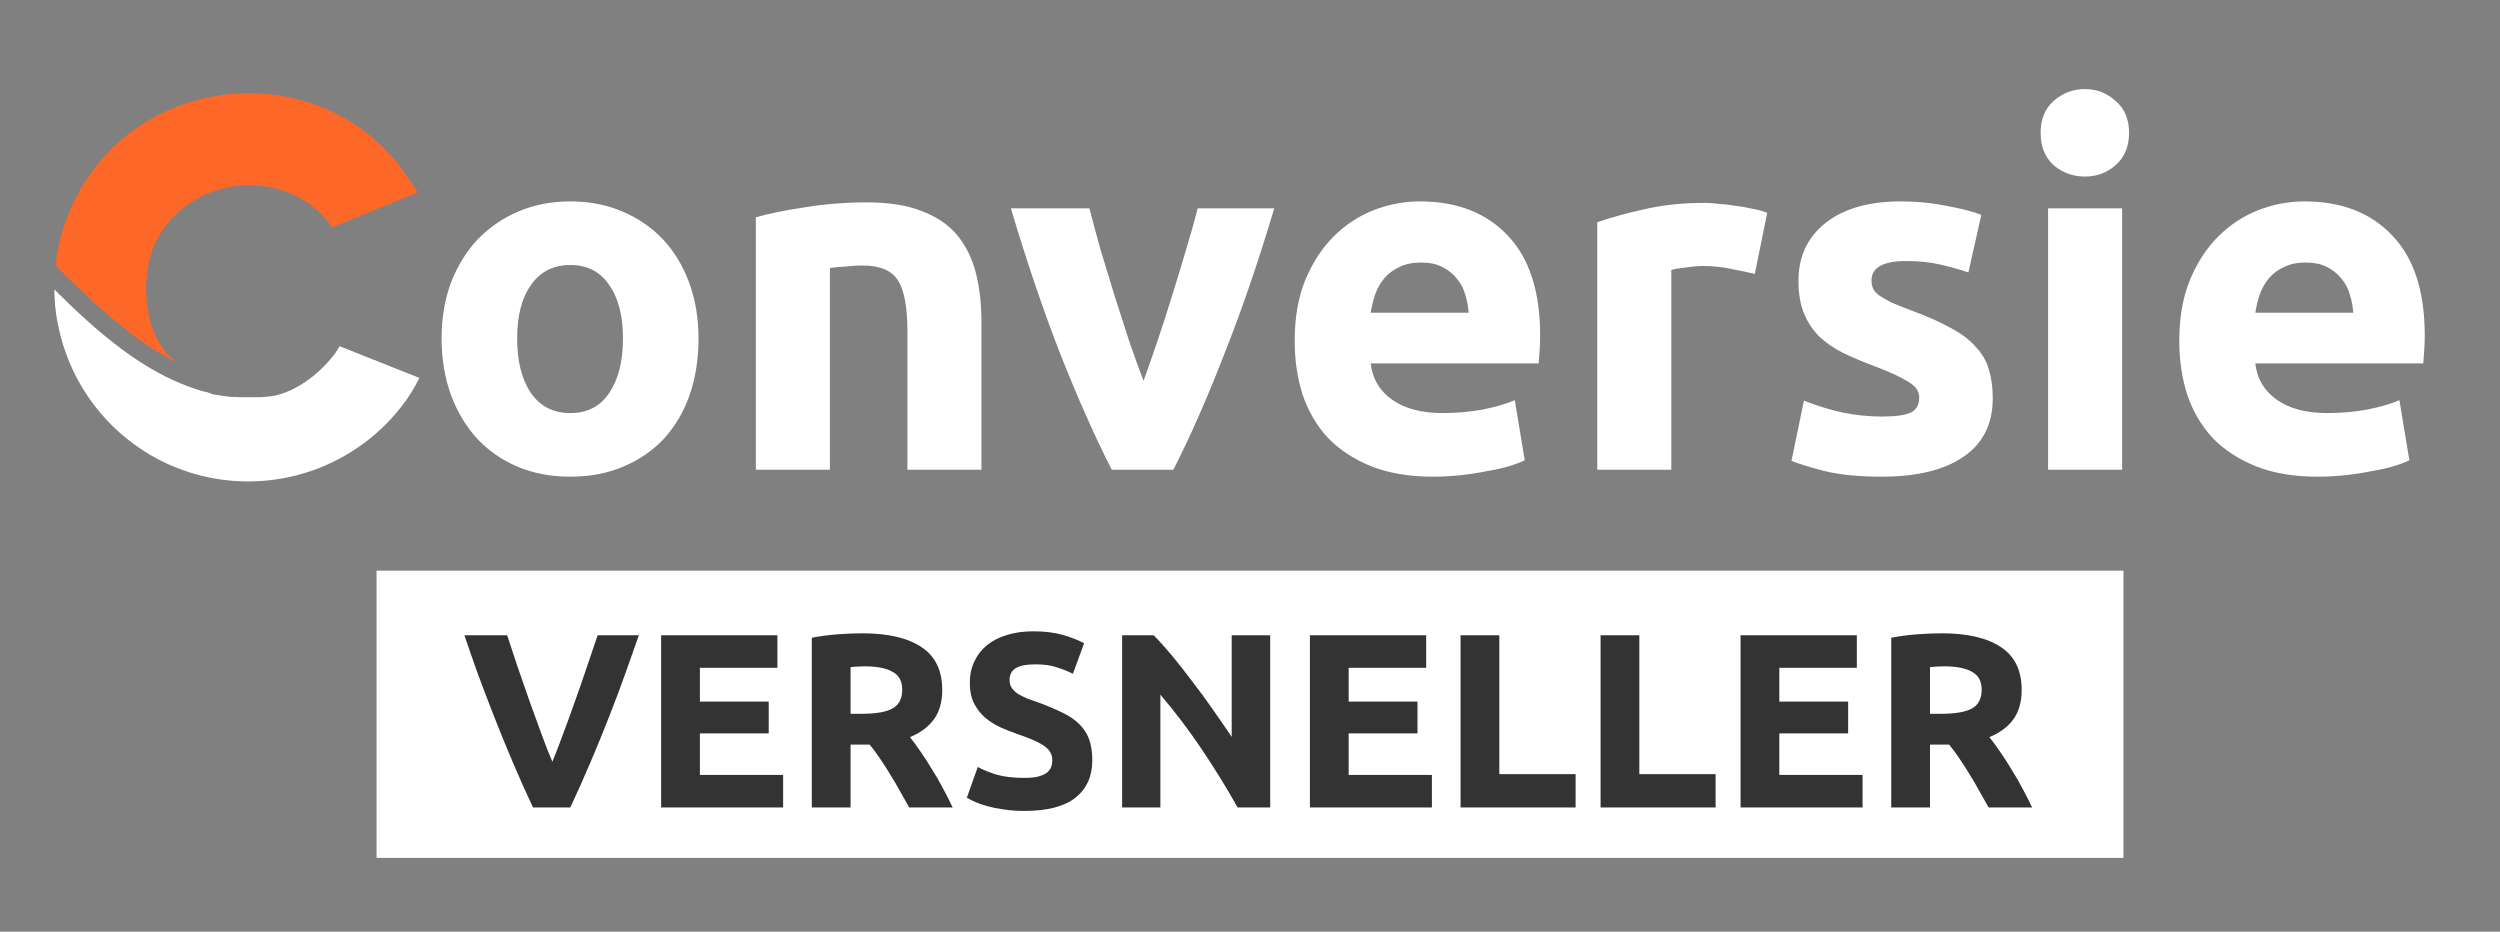 <svg width="644" height="240" viewBox="0 0 644 240" fill="none" xmlns="http://www.w3.org/2000/svg">
<rect x="0" y="0" width="644" height="240" fill="#808080" stroke="none"/>
<path d="M179.936 87.208C179.936 92.499 179.168 97.363 177.632 101.8C176.096 106.152 173.877 109.907 170.976 113.064C168.075 116.136 164.576 118.525 160.48 120.232C156.469 121.939 151.947 122.792 146.912 122.792C141.963 122.792 137.44 121.939 133.344 120.232C129.333 118.525 125.877 116.136 122.976 113.064C120.075 109.907 117.813 106.152 116.192 101.8C114.571 97.363 113.76 92.499 113.76 87.208C113.76 81.917 114.571 77.096 116.192 72.744C117.899 68.392 120.203 64.68 123.104 61.608C126.091 58.536 129.589 56.147 133.6 54.44C137.696 52.733 142.133 51.88 146.912 51.88C151.776 51.88 156.213 52.733 160.224 54.44C164.32 56.147 167.819 58.536 170.72 61.608C173.621 64.68 175.883 68.392 177.504 72.744C179.125 77.096 179.936 81.917 179.936 87.208ZM160.48 87.208C160.48 81.32 159.285 76.712 156.896 73.384C154.592 69.971 151.264 68.264 146.912 68.264C142.56 68.264 139.189 69.971 136.8 73.384C134.411 76.712 133.216 81.32 133.216 87.208C133.216 93.096 134.411 97.789 136.8 101.288C139.189 104.701 142.56 106.408 146.912 106.408C151.264 106.408 154.592 104.701 156.896 101.288C159.285 97.789 160.48 93.096 160.48 87.208ZM194.71 55.976C197.953 55.037 202.134 54.184 207.254 53.416C212.374 52.563 217.75 52.136 223.382 52.136C229.099 52.136 233.835 52.904 237.59 54.44C241.43 55.891 244.459 57.981 246.678 60.712C248.897 63.443 250.475 66.685 251.414 70.44C252.353 74.195 252.822 78.376 252.822 82.984V121H233.75V85.288C233.75 79.144 232.939 74.792 231.318 72.232C229.697 69.672 226.667 68.392 222.23 68.392C220.865 68.392 219.414 68.477 217.878 68.648C216.342 68.733 214.977 68.861 213.782 69.032V121H194.71V55.976ZM286.389 121C282.037 112.467 277.6 102.483 273.077 91.048C268.64 79.613 264.416 67.155 260.405 53.672H280.629C281.482 57 282.464 60.627 283.573 64.552C284.768 68.392 285.962 72.317 287.157 76.328C288.437 80.253 289.674 84.093 290.869 87.848C292.149 91.603 293.386 95.016 294.581 98.088C295.69 95.016 296.885 91.603 298.165 87.848C299.445 84.093 300.682 80.253 301.877 76.328C303.157 72.317 304.352 68.392 305.461 64.552C306.656 60.627 307.68 57 308.533 53.672H328.245C324.234 67.155 319.968 79.613 315.445 91.048C311.008 102.483 306.613 112.467 302.261 121H286.389ZM333.51 87.848C333.51 81.875 334.406 76.669 336.198 72.232C338.075 67.709 340.507 63.955 343.494 60.968C346.481 57.981 349.894 55.72 353.734 54.184C357.659 52.648 361.67 51.88 365.766 51.88C375.323 51.88 382.875 54.824 388.422 60.712C393.969 66.515 396.742 75.091 396.742 86.44C396.742 87.549 396.699 88.787 396.614 90.152C396.529 91.432 396.443 92.584 396.358 93.608H353.094C353.521 97.533 355.355 100.648 358.598 102.952C361.841 105.256 366.193 106.408 371.654 106.408C375.153 106.408 378.566 106.109 381.894 105.512C385.307 104.829 388.081 104.019 390.214 103.08L392.774 118.568C391.75 119.08 390.385 119.592 388.678 120.104C386.971 120.616 385.051 121.043 382.918 121.384C380.87 121.811 378.651 122.152 376.262 122.408C373.873 122.664 371.483 122.792 369.094 122.792C363.035 122.792 357.745 121.896 353.222 120.104C348.785 118.312 345.073 115.88 342.086 112.808C339.185 109.651 337.009 105.939 335.558 101.672C334.193 97.405 333.51 92.797 333.51 87.848ZM378.31 80.552C378.225 78.931 377.926 77.352 377.414 75.816C376.987 74.28 376.262 72.915 375.238 71.72C374.299 70.525 373.062 69.544 371.526 68.776C370.075 68.008 368.241 67.624 366.022 67.624C363.889 67.624 362.054 68.008 360.518 68.776C358.982 69.459 357.702 70.397 356.678 71.592C355.654 72.787 354.843 74.195 354.246 75.816C353.734 77.352 353.35 78.931 353.094 80.552H378.31ZM452.036 70.568C450.329 70.141 448.324 69.715 446.02 69.288C443.716 68.776 441.241 68.52 438.596 68.52C437.401 68.52 435.951 68.648 434.244 68.904C432.623 69.075 431.385 69.288 430.532 69.544V121H411.46V57.256C414.873 56.061 418.884 54.952 423.492 53.928C428.185 52.819 433.391 52.264 439.108 52.264C440.132 52.264 441.369 52.349 442.82 52.52C444.271 52.605 445.721 52.776 447.172 53.032C448.623 53.203 450.073 53.459 451.524 53.8C452.975 54.056 454.212 54.397 455.236 54.824L452.036 70.568ZM484.788 107.304C488.287 107.304 490.761 106.963 492.212 106.28C493.663 105.597 494.388 104.275 494.388 102.312C494.388 100.776 493.449 99.453 491.572 98.344C489.695 97.149 486.836 95.827 482.996 94.376C480.009 93.267 477.279 92.115 474.804 90.92C472.415 89.725 470.367 88.317 468.66 86.696C466.953 84.989 465.631 82.984 464.692 80.68C463.753 78.376 463.284 75.603 463.284 72.36C463.284 66.045 465.631 61.053 470.324 57.384C475.017 53.715 481.46 51.88 489.652 51.88C493.748 51.88 497.673 52.264 501.428 53.032C505.183 53.715 508.169 54.483 510.388 55.336L507.06 70.184C504.841 69.416 502.409 68.733 499.764 68.136C497.204 67.539 494.303 67.24 491.06 67.24C485.087 67.24 482.1 68.904 482.1 72.232C482.1 73 482.228 73.683 482.484 74.28C482.74 74.877 483.252 75.475 484.02 76.072C484.788 76.584 485.812 77.181 487.092 77.864C488.457 78.461 490.164 79.144 492.212 79.912C496.393 81.448 499.849 82.984 502.58 84.52C505.311 85.971 507.444 87.592 508.98 89.384C510.601 91.091 511.711 93.011 512.308 95.144C512.991 97.277 513.332 99.752 513.332 102.568C513.332 109.224 510.815 114.259 505.78 117.672C500.831 121.085 493.791 122.792 484.66 122.792C478.687 122.792 473.695 122.28 469.684 121.256C465.759 120.232 463.028 119.379 461.492 118.696L464.692 103.208C467.935 104.488 471.263 105.512 474.676 106.28C478.089 106.963 481.46 107.304 484.788 107.304ZM546.657 121H527.585V53.672H546.657V121ZM548.449 34.216C548.449 37.715 547.297 40.488 544.993 42.536C542.774 44.499 540.129 45.48 537.057 45.48C533.985 45.48 531.297 44.499 528.993 42.536C526.774 40.488 525.665 37.715 525.665 34.216C525.665 30.717 526.774 27.987 528.993 26.024C531.297 23.976 533.985 22.952 537.057 22.952C540.129 22.952 542.774 23.976 544.993 26.024C547.297 27.987 548.449 30.717 548.449 34.216ZM561.385 87.848C561.385 81.875 562.281 76.669 564.073 72.232C565.95 67.709 568.382 63.955 571.369 60.968C574.356 57.981 577.769 55.72 581.609 54.184C585.534 52.648 589.545 51.88 593.641 51.88C603.198 51.88 610.75 54.824 616.297 60.712C621.844 66.515 624.617 75.091 624.617 86.44C624.617 87.549 624.574 88.787 624.489 90.152C624.404 91.432 624.318 92.584 624.233 93.608H580.969C581.396 97.533 583.23 100.648 586.473 102.952C589.716 105.256 594.068 106.408 599.529 106.408C603.028 106.408 606.441 106.109 609.769 105.512C613.182 104.829 615.956 104.019 618.089 103.08L620.649 118.568C619.625 119.08 618.26 119.592 616.553 120.104C614.846 120.616 612.926 121.043 610.793 121.384C608.745 121.811 606.526 122.152 604.137 122.408C601.748 122.664 599.358 122.792 596.969 122.792C590.91 122.792 585.62 121.896 581.097 120.104C576.66 118.312 572.948 115.88 569.961 112.808C567.06 109.651 564.884 105.939 563.433 101.672C562.068 97.405 561.385 92.797 561.385 87.848ZM606.185 80.552C606.1 78.931 605.801 77.352 605.289 75.816C604.862 74.28 604.137 72.915 603.113 71.72C602.174 70.525 600.937 69.544 599.401 68.776C597.95 68.008 596.116 67.624 593.897 67.624C591.764 67.624 589.929 68.008 588.393 68.776C586.857 69.459 585.577 70.397 584.553 71.592C583.529 72.787 582.718 74.195 582.121 75.816C581.609 77.352 581.225 78.931 580.969 80.552H606.185Z" fill="white"/>
<g clip-path="url(#clip0_39_58)">
<path d="M103.32 43.19C101.721 41.128 99.973 39.186 98.09 37.38C78.35 18.43 45.62 19.91 27.21 39.9C20.407 47.306 15.983 56.583 14.51 66.53V67.1C14.505 67.18 14.505 67.26 14.51 67.34V67.93L14.45 68.52C14.81 68.9 15.53 69.63 15.57 69.67C21.641 75.864 28.134 81.631 35 86.93L35.28 87.13C35.28 87.13 37.79 88.81 37.77 88.84L39.42 89.92L39.52 89.98L40.24 90.43L40.43 90.55L40.65 90.68L40.84 90.8L41.07 90.94L41.35 91.1L41.92 91.44L42.26 91.64L42.77 91.93L43.19 92.17L43.62 92.41L44.16 92.7L44.48 92.87L45.14 93.22C45.161 93.173 45.188 93.13 45.22 93.09C37 87.12 36.09 72 39.54 63.65C46.75 46.27 71.11 42.13 83.64 56.12C83.841 56.308 84.022 56.515 84.18 56.74C84.67 57.32 85.18 57.93 85.58 58.56L107.64 49.56C107.64 49.56 103.72 43.69 103.32 43.19Z" fill="#FD6727"/>
<path d="M86.44 90.87L86.32 91.04L86 91.47H86.14H85.99L85 92.67L84.94 92.74C84.94 92.74 83.84 93.98 83.19 94.62C79.84 98 75 101.19 70.26 102L69.62 102.11H69.43L68.96 102.18H68.75L68.24 102.24H68.1L67.45 102.31H61.37C61.143 102.31 60.913 102.29 60.68 102.25H60.56L60 102.27H59.79L59.25 102.2H59.09L58.41 102.11H58.26L57.71 102H57.51L56.94 101.9H56.82L56.15 101.77H55.98L55.47 101.66H55.27L54.68 101.53H54.6L54 101.2H53.81L53.27 101H53.08L52.44 100.83L51.76 100.64C41.87 97.72 33 91.71 25 84.86L24.46 84.39C23.56 83.6 22.67 82.81 21.79 82.01C20.36 80.73 19 79.43 17.63 78.13L16.63 77.13L15.13 75.69L14.88 75.43L14 74.56C14 75.84 14.08 77.11 14.18 78.37C14.18 78.79 14.26 79.2 14.31 79.62L14.46 80.86C14.51 81.27 14.58 81.69 14.65 82.1C14.75 82.7 14.867 83.31 15 83.93C16.312 90.437 18.906 96.618 22.632 102.112C26.357 107.607 31.14 112.304 36.7 115.93L37.21 116.25C37.537 116.47 37.87 116.68 38.21 116.88L38.72 117.19C39.41 117.59 40.11 117.98 40.82 118.35L41.35 118.63C41.89 118.9 42.43 119.17 42.98 119.42L43.53 119.67L44.64 120.15C45.94 120.7 47.27 121.15 48.64 121.63L49.81 121.99C59.784 124.921 70.423 124.674 80.25 121.284C90.077 117.893 98.605 111.527 104.65 103.07C105.928 101.257 107.059 99.344 108.03 97.35L87.51 89.19L86.44 90.87Z" fill="white"/>
</g>
<rect x="97" y="147" width="450" height="74" fill="white"/>
<path d="M137.304 208C135.555 204.288 133.827 200.427 132.12 196.416C130.413 192.405 128.792 188.437 127.256 184.512C125.72 180.587 124.291 176.832 122.968 173.248C121.688 169.664 120.579 166.464 119.64 163.648H130.648C131.501 166.208 132.419 168.981 133.4 171.968C134.424 174.912 135.448 177.856 136.472 180.8C137.539 183.744 138.563 186.56 139.544 189.248C140.525 191.936 141.443 194.261 142.296 196.224C143.107 194.261 144.003 191.936 144.984 189.248C146.008 186.56 147.032 183.744 148.056 180.8C149.123 177.856 150.147 174.912 151.128 171.968C152.152 168.981 153.091 166.208 153.944 163.648H164.568C163.587 166.464 162.456 169.664 161.176 173.248C159.896 176.832 158.488 180.587 156.952 184.512C155.416 188.437 153.795 192.405 152.088 196.416C150.381 200.427 148.653 204.288 146.904 208H137.304ZM170.308 208V163.648H200.26V172.032H180.292V180.736H198.02V188.928H180.292V199.616H201.732V208H170.308ZM222.112 163.136C228.768 163.136 233.867 164.331 237.408 166.72C240.949 169.067 242.72 172.736 242.72 177.728C242.72 180.843 241.995 183.381 240.544 185.344C239.136 187.264 237.088 188.779 234.4 189.888C235.296 190.997 236.235 192.277 237.216 193.728C238.197 195.136 239.157 196.629 240.096 198.208C241.077 199.744 242.016 201.365 242.912 203.072C243.808 204.736 244.64 206.379 245.408 208H234.208C233.397 206.549 232.565 205.077 231.712 203.584C230.901 202.091 230.048 200.64 229.152 199.232C228.299 197.824 227.445 196.501 226.592 195.264C225.739 193.984 224.885 192.832 224.032 191.808H219.104V208H209.12V164.288C211.296 163.861 213.536 163.563 215.84 163.392C218.187 163.221 220.277 163.136 222.112 163.136ZM222.688 171.648C221.963 171.648 221.301 171.669 220.704 171.712C220.149 171.755 219.616 171.797 219.104 171.84V183.872H221.92C225.675 183.872 228.363 183.403 229.984 182.464C231.605 181.525 232.416 179.925 232.416 177.664C232.416 175.488 231.584 173.952 229.92 173.056C228.299 172.117 225.888 171.648 222.688 171.648ZM263.904 200.384C265.312 200.384 266.464 200.277 267.36 200.064C268.298 199.808 269.045 199.488 269.6 199.104C270.154 198.677 270.538 198.187 270.752 197.632C270.965 197.077 271.072 196.459 271.072 195.776C271.072 194.325 270.389 193.131 269.024 192.192C267.658 191.211 265.312 190.165 261.984 189.056C260.533 188.544 259.082 187.968 257.632 187.328C256.181 186.645 254.88 185.813 253.728 184.832C252.576 183.808 251.637 182.592 250.911 181.184C250.186 179.733 249.824 177.984 249.824 175.936C249.824 173.888 250.208 172.053 250.976 170.432C251.744 168.768 252.832 167.36 254.24 166.208C255.648 165.056 257.354 164.181 259.36 163.584C261.365 162.944 263.626 162.624 266.144 162.624C269.13 162.624 271.712 162.944 273.888 163.584C276.064 164.224 277.856 164.928 279.264 165.696L276.384 173.568C275.146 172.928 273.76 172.373 272.224 171.904C270.73 171.392 268.917 171.136 266.784 171.136C264.394 171.136 262.666 171.477 261.6 172.16C260.576 172.8 260.064 173.803 260.064 175.168C260.064 175.979 260.256 176.661 260.64 177.216C261.024 177.771 261.557 178.283 262.24 178.752C262.965 179.179 263.776 179.584 264.672 179.968C265.61 180.309 266.634 180.672 267.744 181.056C270.048 181.909 272.053 182.763 273.76 183.616C275.466 184.427 276.874 185.387 277.984 186.496C279.136 187.605 279.989 188.907 280.544 190.4C281.098 191.893 281.376 193.707 281.376 195.84C281.376 199.979 279.925 203.2 277.024 205.504C274.122 207.765 269.749 208.896 263.904 208.896C261.941 208.896 260.17 208.768 258.592 208.512C257.013 208.299 255.605 208.021 254.368 207.68C253.173 207.339 252.128 206.976 251.232 206.592C250.378 206.208 249.653 205.845 249.056 205.504L251.872 197.568C253.194 198.293 254.816 198.955 256.736 199.552C258.698 200.107 261.088 200.384 263.904 200.384ZM318.818 208C315.959 202.923 312.866 197.909 309.538 192.96C306.21 188.011 302.668 183.339 298.914 178.944V208H289.058V163.648H297.186C298.594 165.056 300.151 166.784 301.858 168.832C303.564 170.88 305.292 173.077 307.042 175.424C308.834 177.728 310.604 180.139 312.354 182.656C314.103 185.131 315.746 187.52 317.282 189.824V163.648H327.202V208H318.818ZM337.433 208V163.648H367.385V172.032H347.417V180.736H365.145V188.928H347.417V199.616H368.857V208H337.433ZM405.877 199.424V208H376.245V163.648H386.229V199.424H405.877ZM441.94 199.424V208H412.308V163.648H422.292V199.424H441.94ZM448.37 208V163.648H478.322V172.032H458.354V180.736H476.082V188.928H458.354V199.616H479.794V208H448.37ZM500.175 163.136C506.831 163.136 511.929 164.331 515.471 166.72C519.012 169.067 520.783 172.736 520.783 177.728C520.783 180.843 520.057 183.381 518.607 185.344C517.199 187.264 515.151 188.779 512.463 189.888C513.359 190.997 514.297 192.277 515.279 193.728C516.26 195.136 517.22 196.629 518.159 198.208C519.14 199.744 520.079 201.365 520.975 203.072C521.871 204.736 522.703 206.379 523.471 208H512.271C511.46 206.549 510.628 205.077 509.775 203.584C508.964 202.091 508.111 200.64 507.215 199.232C506.361 197.824 505.508 196.501 504.655 195.264C503.801 193.984 502.948 192.832 502.095 191.808H497.167V208H487.183V164.288C489.359 163.861 491.599 163.563 493.903 163.392C496.249 163.221 498.34 163.136 500.175 163.136ZM500.751 171.648C500.025 171.648 499.364 171.669 498.767 171.712C498.212 171.755 497.679 171.797 497.167 171.84V183.872H499.983C503.737 183.872 506.425 183.403 508.047 182.464C509.668 181.525 510.479 179.925 510.479 177.664C510.479 175.488 509.647 173.952 507.983 173.056C506.361 172.117 503.951 171.648 500.751 171.648Z" fill="#333333"/>
<defs>
<clipPath id="clip0_39_58">
<rect width="94.05" height="100" fill="white" transform="translate(14 24)"/>
</clipPath>
</defs>
</svg>
